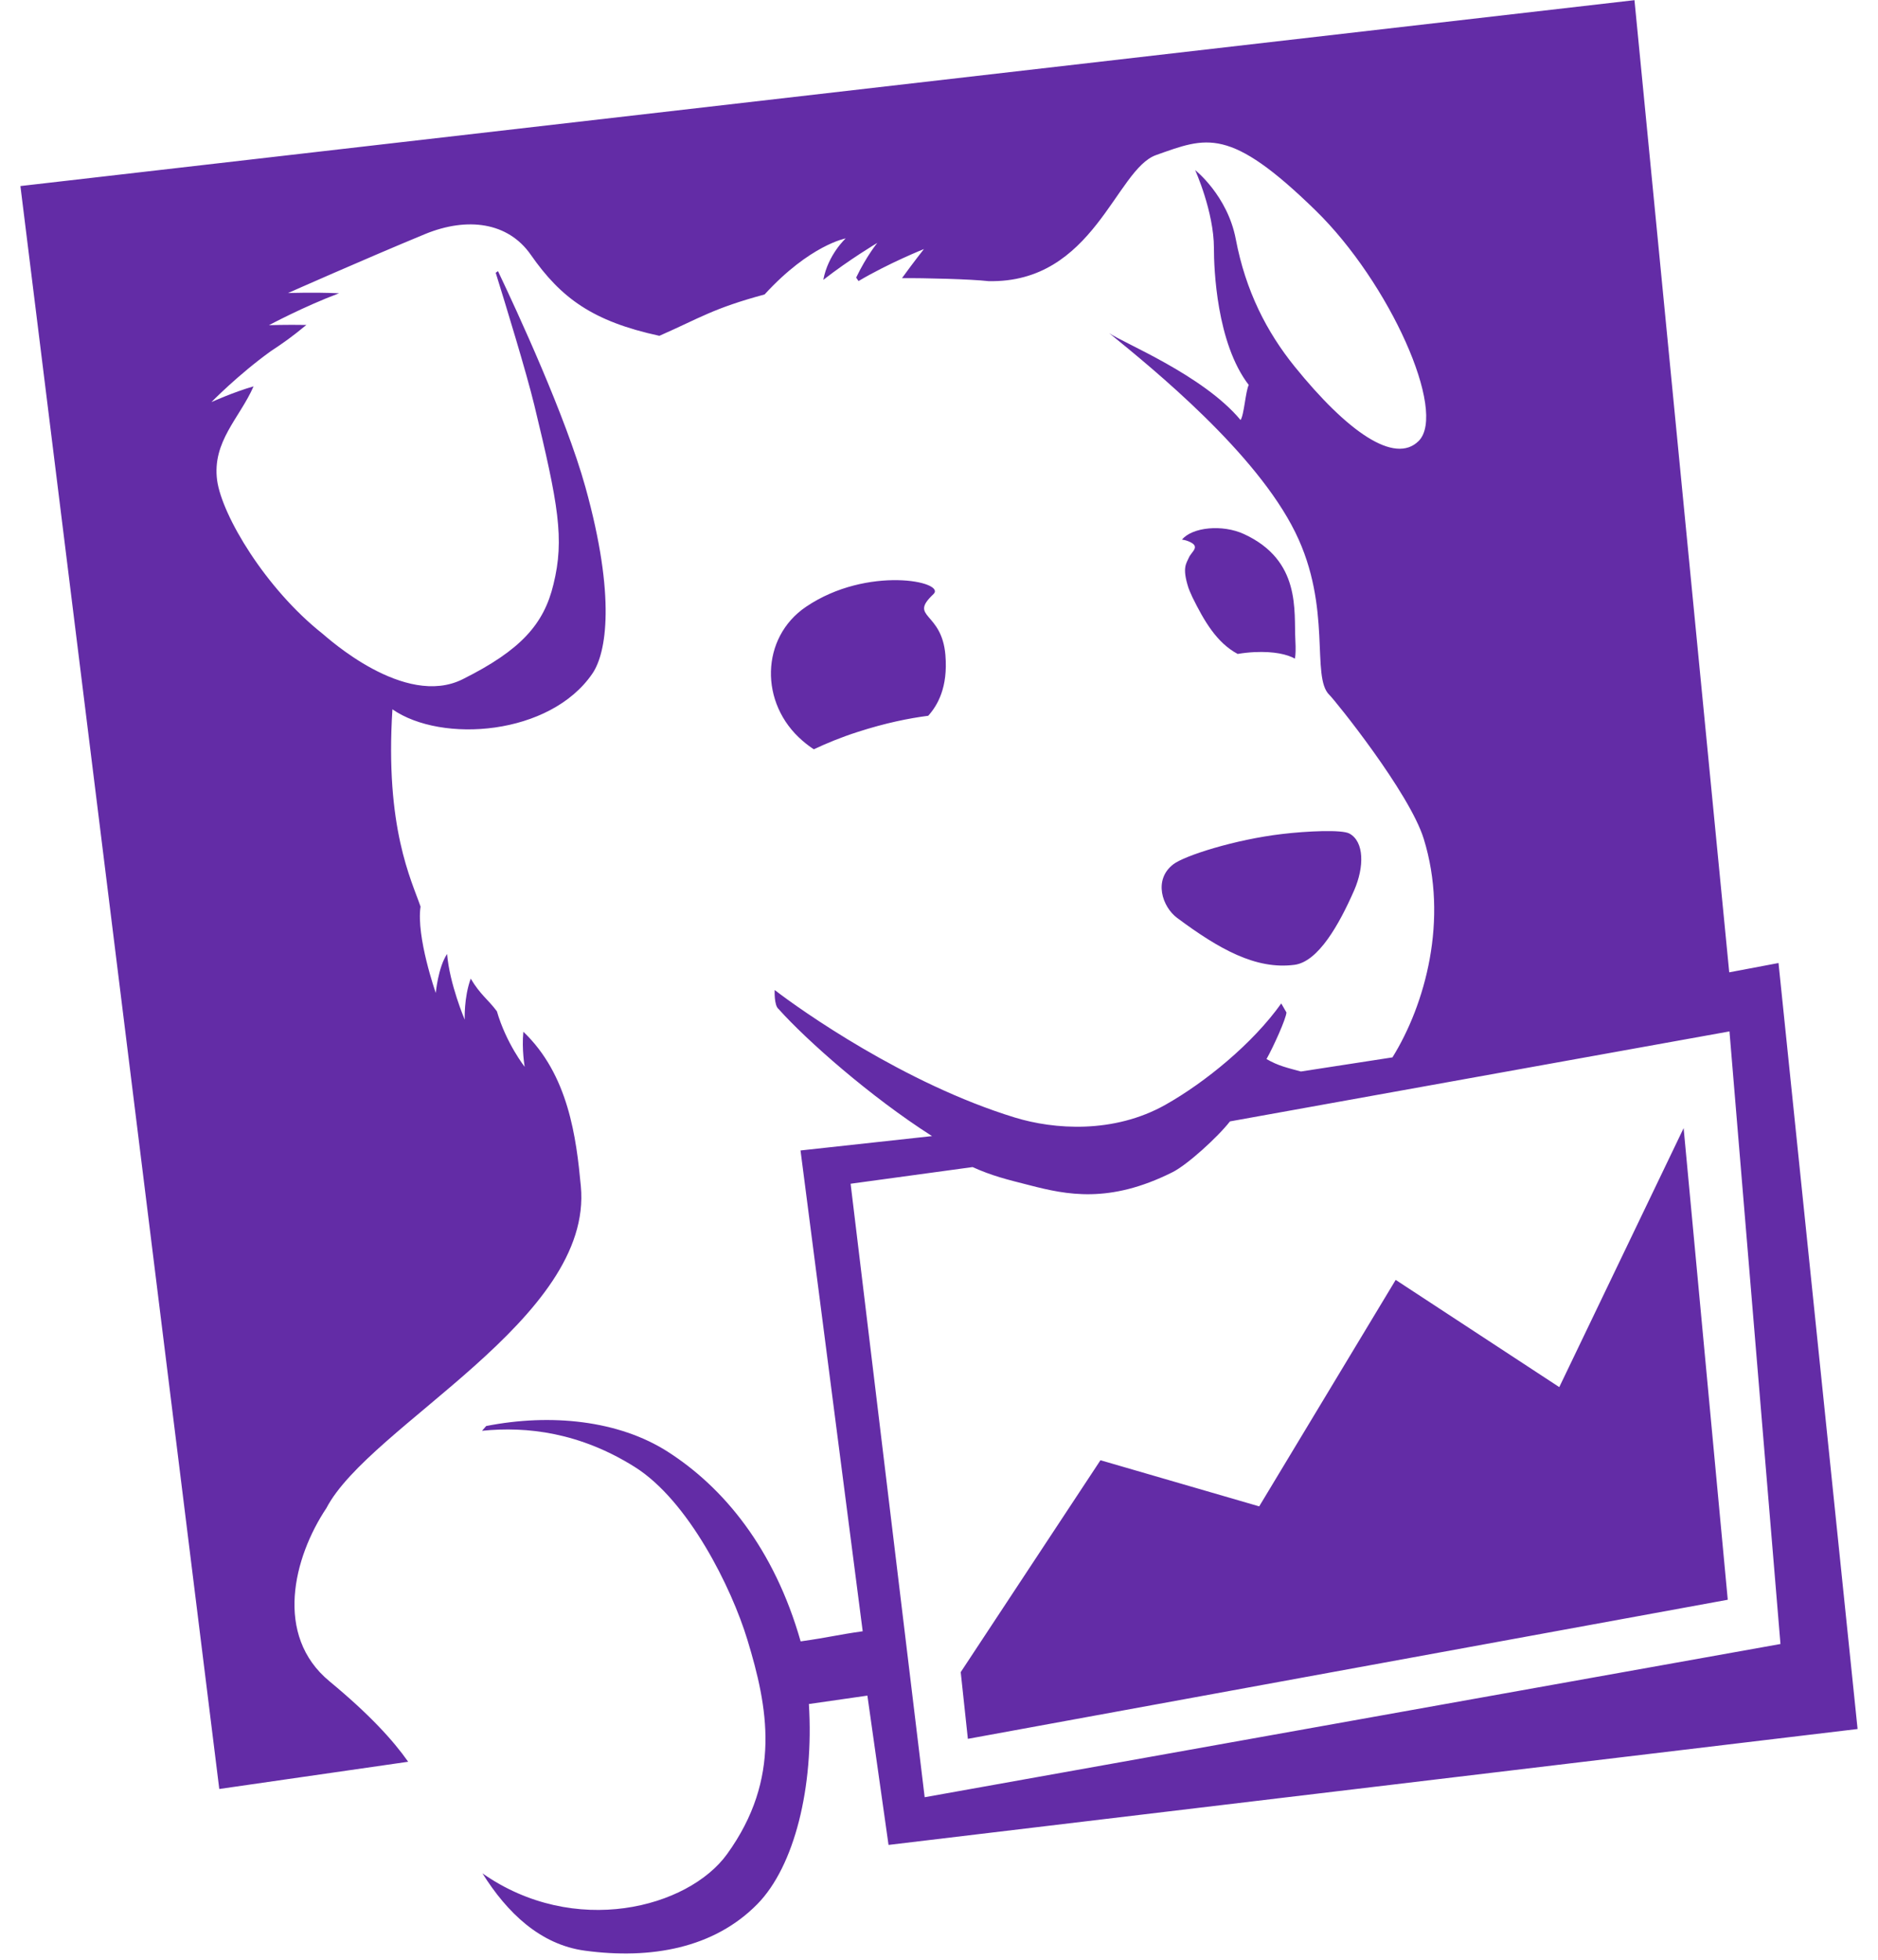 <svg width="46" height="48" viewBox="0 0 46 48" fill="none" xmlns="http://www.w3.org/2000/svg">
<g clip-path="url(#clip0_16620_9727)">
<path fill-rule="evenodd" clip-rule="evenodd" d="M38.193 33.974L34.186 31.348L30.843 36.895L26.955 35.765L23.532 40.955L23.707 42.589L42.32 39.182L41.239 27.631L38.193 33.974ZM20.835 28.993L23.822 28.585C24.305 28.801 24.641 28.883 25.22 29.03C26.123 29.263 27.167 29.487 28.714 28.713C29.074 28.536 29.824 27.855 30.127 27.466L42.362 25.262L43.611 40.266L22.649 44.019L20.835 28.993ZM43.563 23.587L42.356 23.815L40.035 0.004L0.5 4.557L5.371 43.817L9.998 43.15C9.629 42.626 9.053 41.992 8.071 41.18C6.708 40.055 7.19 38.145 7.994 36.939C9.057 34.901 14.538 32.31 14.227 29.052C14.116 27.868 13.926 26.326 12.819 25.27C12.777 25.708 12.852 26.13 12.852 26.13C12.852 26.13 12.398 25.554 12.171 24.769C11.946 24.468 11.77 24.372 11.53 23.969C11.36 24.435 11.383 24.974 11.383 24.974C11.383 24.974 11.011 24.102 10.951 23.365C10.73 23.695 10.674 24.321 10.674 24.321C10.674 24.321 10.191 22.946 10.301 22.205C10.081 21.56 9.427 20.281 9.612 17.373C10.819 18.212 13.475 18.013 14.51 16.498C14.854 15.996 15.089 14.626 14.338 11.927C13.856 10.196 12.663 7.619 12.198 6.641L12.142 6.681C12.387 7.468 12.893 9.12 13.087 9.921C13.674 12.349 13.832 13.195 13.556 14.314C13.322 15.287 12.759 15.924 11.333 16.636C9.907 17.35 8.015 15.613 7.895 15.517C6.51 14.42 5.438 12.632 5.318 11.763C5.194 10.812 5.87 10.241 6.211 9.463C5.723 9.602 5.179 9.848 5.179 9.848C5.179 9.848 5.829 9.181 6.629 8.604C6.96 8.386 7.155 8.247 7.504 7.959C6.998 7.95 6.588 7.965 6.588 7.965C6.588 7.965 7.431 7.512 8.305 7.183C7.666 7.155 7.054 7.178 7.054 7.178C7.054 7.178 8.935 6.343 10.421 5.729C11.443 5.313 12.442 5.436 13.002 6.241C13.739 7.297 14.512 7.87 16.151 8.225C17.158 7.782 17.464 7.554 18.728 7.212C19.841 5.997 20.715 5.839 20.715 5.839C20.715 5.839 20.282 6.234 20.166 6.855C20.797 6.361 21.489 5.949 21.489 5.949C21.489 5.949 21.221 6.277 20.971 6.799L21.029 6.884C21.766 6.446 22.631 6.1 22.631 6.1C22.631 6.1 22.384 6.411 22.093 6.813C22.649 6.808 23.775 6.836 24.212 6.886C26.792 6.942 27.328 4.148 28.317 3.798C29.557 3.358 30.111 3.092 32.224 5.154C34.037 6.923 35.453 10.09 34.75 10.8C34.161 11.389 32.998 10.57 31.708 8.974C31.027 8.129 30.512 7.13 30.27 5.86C30.067 4.788 29.274 4.166 29.274 4.166C29.274 4.166 29.734 5.182 29.734 6.079C29.734 6.569 29.796 8.401 30.587 9.429C30.509 9.58 30.472 10.173 30.386 10.287C29.466 9.182 27.489 8.391 27.167 8.158C28.258 9.046 30.765 11.085 31.728 13.04C32.639 14.888 32.102 16.582 32.563 17.021C32.694 17.146 34.521 19.408 34.873 20.544C35.486 22.525 34.909 24.606 34.107 25.898L31.865 26.244C31.537 26.154 31.316 26.109 31.022 25.939C31.184 25.654 31.506 24.944 31.51 24.797L31.383 24.577C30.686 25.558 29.517 26.512 28.546 27.059C27.275 27.774 25.811 27.664 24.857 27.371C22.151 26.542 19.592 24.725 18.975 24.248C18.975 24.248 18.956 24.629 19.072 24.715C19.755 25.479 21.318 26.862 22.829 27.826L19.608 28.178L21.131 39.954C20.456 40.05 20.35 40.097 19.611 40.202C18.96 37.916 17.714 36.424 16.352 35.554C15.151 34.788 13.495 34.615 11.909 34.927L11.807 35.044C12.91 34.93 14.211 35.089 15.548 35.93C16.861 36.754 17.918 38.883 18.307 40.164C18.806 41.802 19.151 43.554 17.809 45.412C16.855 46.732 14.068 47.462 11.817 45.883C12.418 46.844 13.231 47.629 14.325 47.777C15.949 47.996 17.491 47.716 18.553 46.634C19.459 45.709 19.939 43.774 19.813 41.736L21.246 41.53L21.764 45.187L45.5 42.348L43.563 23.587ZM29.122 13.654C29.056 13.805 28.952 13.903 29.108 14.392L29.118 14.42L29.143 14.483L29.208 14.629C29.49 15.201 29.799 15.741 30.316 16.017C30.45 15.994 30.588 15.979 30.732 15.972C31.217 15.951 31.524 16.027 31.718 16.131C31.736 16.035 31.74 15.894 31.729 15.687C31.691 14.962 31.874 13.73 30.471 13.081C29.942 12.837 29.2 12.912 28.952 13.217C28.997 13.223 29.038 13.232 29.069 13.243C29.443 13.373 29.189 13.501 29.122 13.654ZM33.053 20.416C32.869 20.315 32.009 20.355 31.405 20.427C30.254 20.561 29.012 20.958 28.739 21.169C28.244 21.549 28.469 22.212 28.835 22.484C29.86 23.245 30.759 23.755 31.708 23.631C32.291 23.555 32.804 22.639 33.169 21.807C33.418 21.234 33.418 20.616 33.053 20.416ZM22.864 14.552C23.188 14.245 21.247 13.843 19.741 14.863C18.63 15.616 18.594 17.23 19.658 18.144C19.764 18.235 19.852 18.299 19.934 18.352C20.245 18.206 20.598 18.059 21.006 17.928C21.694 17.706 22.266 17.592 22.736 17.531C22.961 17.281 23.223 16.841 23.157 16.045C23.068 14.965 22.244 15.137 22.864 14.552Z" fill="#632CA6"/>
</g>
<defs>
<clipPath id="clip0_16620_9727">
<rect width="45" height="48" fill="white" transform="translate(0.5)"/>
</clipPath>
</defs>
</svg>
